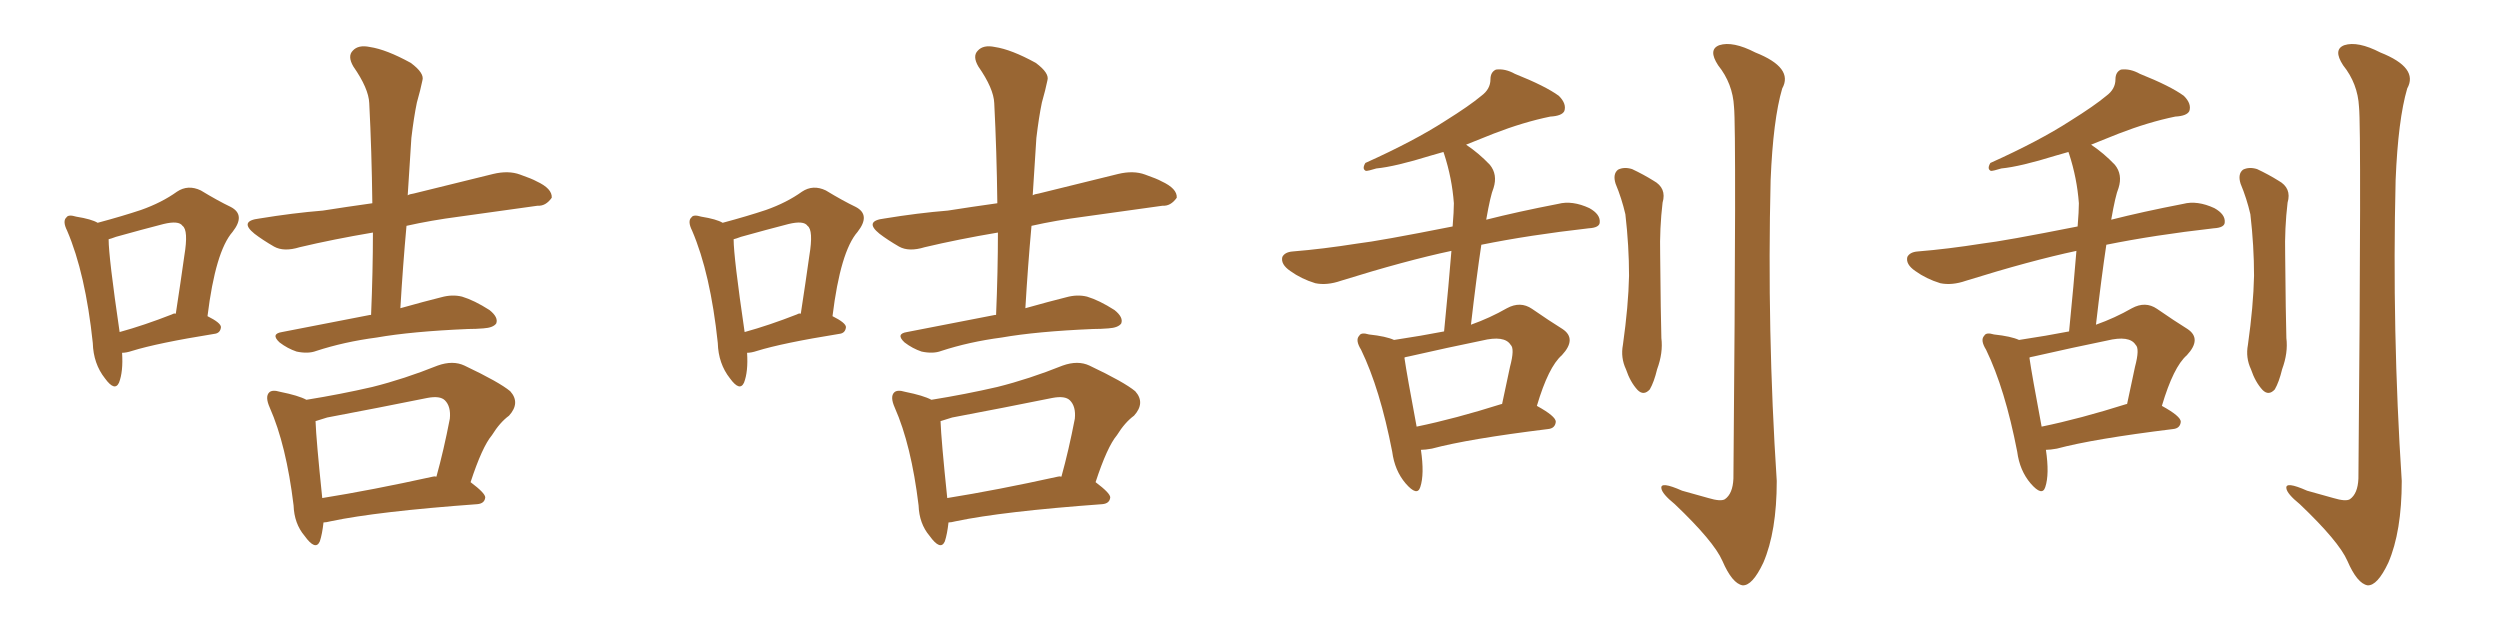 <svg xmlns="http://www.w3.org/2000/svg" xmlns:xlink="http://www.w3.org/1999/xlink" width="600" height="150"><path fill="#996633" padding="10" d="M29.30 84.67L29.30 84.67Q29.59 89.21 28.56 91.85L28.56 91.85Q27.54 94.04 25.20 90.82L25.20 90.82Q22.41 87.30 22.27 82.32L22.27 82.32Q20.51 65.63 16.11 55.37L16.11 55.37Q14.94 53.03 15.97 52.15L15.97 52.15Q16.41 51.42 18.31 52.00L18.31 52.00Q21.97 52.59 23.44 53.47L23.44 53.47Q29.44 51.86 33.84 50.39L33.84 50.39Q38.82 48.63 42.48 46.00L42.48 46.00Q45.12 44.24 48.19 45.70L48.19 45.70Q52.29 48.19 55.37 49.66L55.37 49.66Q59.03 51.56 55.81 55.66L55.81 55.66Q51.71 60.35 49.80 75.88L49.80 75.88Q53.03 77.49 53.03 78.52L53.03 78.52Q52.88 79.98 51.42 80.13L51.42 80.13Q37.79 82.32 31.64 84.23L31.64 84.23Q30.32 84.67 29.30 84.67ZM41.31 75.44L41.31 75.44Q41.75 75.15 42.19 75.29L42.19 75.29Q43.36 67.68 44.24 61.38L44.24 61.38Q45.26 55.22 43.80 54.20L43.80 54.20Q42.92 52.88 39.26 53.76L39.26 53.76Q34.13 55.08 27.83 56.84L27.83 56.84Q26.66 57.28 26.07 57.42L26.07 57.42Q26.07 61.67 28.71 79.69L28.71 79.69Q34.57 78.08 41.31 75.44ZM89.06 75.59L89.06 75.59Q89.50 65.19 89.50 55.81L89.50 55.81Q79.98 57.42 71.92 59.33L71.92 59.33Q68.12 60.50 65.77 59.18L65.77 59.18Q62.99 57.57 61.08 56.10L61.08 56.10Q57.28 53.03 62.26 52.44L62.26 52.44Q70.31 51.12 77.49 50.54L77.49 50.54Q83.06 49.66 89.36 48.78L89.36 48.78Q89.21 36.33 88.62 24.76L88.62 24.76Q88.48 21.24 84.81 15.97L84.81 15.97Q83.35 13.48 84.67 12.16L84.67 12.16Q85.99 10.69 88.77 11.28L88.77 11.28Q92.72 11.87 98.58 15.09L98.58 15.09Q101.95 17.58 101.37 19.34L101.37 19.34Q100.93 21.53 100.05 24.61L100.05 24.61Q99.32 28.13 98.73 33.11L98.73 33.11Q98.29 39.70 97.85 46.88L97.85 46.88Q98.29 46.58 99.32 46.44L99.32 46.44Q108.98 44.09 118.36 41.75L118.36 41.75Q122.02 40.87 124.80 41.89L124.80 41.89Q127.73 42.92 128.76 43.51L128.76 43.51Q132.57 45.26 132.42 47.46L132.42 47.46Q130.96 49.51 129.05 49.37L129.05 49.37Q120.41 50.54 110.16 52.00L110.16 52.00Q103.42 52.88 97.56 54.20L97.56 54.20Q96.68 63.87 96.09 73.97L96.09 73.97Q101.81 72.36 105.91 71.34L105.91 71.34Q108.54 70.61 110.89 71.19L110.89 71.19Q113.82 72.07 117.48 74.41L117.48 74.41Q119.68 76.17 119.09 77.64L119.09 77.64Q118.36 78.66 116.02 78.81L116.02 78.81Q114.26 78.96 112.35 78.96L112.35 78.96Q98.73 79.54 90.38 81.01L90.38 81.01Q82.62 82.03 75.88 84.23L75.88 84.23Q73.97 84.96 71.19 84.38L71.19 84.38Q68.99 83.64 67.09 82.18L67.09 82.18Q64.89 80.13 67.68 79.69L67.68 79.69Q79.10 77.49 88.77 75.59L88.77 75.59Q88.92 75.59 89.06 75.59ZM77.64 125.39L77.64 125.39Q77.34 128.17 76.76 129.93L76.76 129.93Q75.73 132.28 73.10 128.61L73.10 128.61Q70.61 125.68 70.46 121.29L70.46 121.29Q68.70 106.79 64.75 97.85L64.75 97.85Q63.57 95.21 64.60 94.19L64.60 94.19Q65.33 93.46 67.24 94.04L67.24 94.04Q71.63 94.92 73.54 95.95L73.54 95.95Q81.74 94.63 89.36 92.87L89.36 92.87Q96.97 90.97 105.03 87.74L105.03 87.74Q108.69 86.43 111.47 87.74L111.47 87.74Q119.82 91.70 122.46 93.90L122.46 93.90Q124.95 96.68 122.17 99.76L122.17 99.76Q119.97 101.37 118.07 104.44L118.07 104.44Q115.72 107.23 112.94 115.72L112.94 115.72Q116.46 118.36 116.46 119.38L116.46 119.38Q116.31 120.85 114.55 121.00L114.55 121.00Q90.53 122.75 79.39 125.10L79.39 125.10Q78.22 125.39 77.64 125.39ZM103.86 114.40L103.86 114.40L103.86 114.40Q104.30 114.26 104.74 114.40L104.74 114.40Q106.49 108.11 107.96 100.49L107.96 100.49Q108.25 97.56 106.79 96.09L106.79 96.09Q105.62 94.92 102.54 95.51L102.54 95.51Q90.97 97.85 78.52 100.20L78.52 100.20Q77.05 100.63 75.73 101.07L75.73 101.07Q75.88 105.47 77.34 119.53L77.34 119.53Q89.21 117.63 103.86 114.40ZM179.30 84.67L179.30 84.67Q179.59 89.21 178.56 91.85L178.56 91.85Q177.54 94.04 175.20 90.82L175.20 90.82Q172.41 87.30 172.27 82.32L172.27 82.32Q170.51 65.63 166.11 55.37L166.11 55.37Q164.94 53.03 165.97 52.15L165.97 52.15Q166.41 51.42 168.31 52.00L168.31 52.00Q171.97 52.59 173.44 53.47L173.44 53.47Q179.44 51.86 183.84 50.39L183.84 50.39Q188.82 48.63 192.48 46.00L192.48 46.00Q195.12 44.24 198.19 45.70L198.19 45.70Q202.29 48.19 205.37 49.66L205.37 49.66Q209.03 51.56 205.81 55.66L205.81 55.66Q201.71 60.35 199.80 75.88L199.80 75.88Q203.03 77.49 203.03 78.52L203.03 78.52Q202.88 79.98 201.42 80.13L201.42 80.13Q187.79 82.32 181.64 84.23L181.64 84.23Q180.32 84.67 179.30 84.67ZM191.31 75.44L191.31 75.44Q191.75 75.15 192.19 75.29L192.19 75.29Q193.36 67.68 194.24 61.38L194.24 61.38Q195.26 55.22 193.80 54.20L193.80 54.20Q192.92 52.88 189.26 53.76L189.26 53.76Q184.13 55.08 177.83 56.84L177.83 56.84Q176.66 57.28 176.07 57.42L176.07 57.42Q176.07 61.67 178.71 79.69L178.71 79.69Q184.57 78.08 191.31 75.44ZM239.06 75.59L239.06 75.59Q239.50 65.19 239.50 55.81L239.50 55.81Q229.98 57.42 221.92 59.33L221.92 59.33Q218.12 60.50 215.77 59.18L215.77 59.18Q212.99 57.57 211.08 56.10L211.08 56.10Q207.28 53.03 212.26 52.44L212.26 52.44Q220.31 51.12 227.49 50.54L227.49 50.54Q233.06 49.66 239.36 48.78L239.36 48.78Q239.21 36.33 238.62 24.76L238.62 24.76Q238.48 21.24 234.81 15.97L234.81 15.97Q233.35 13.48 234.67 12.16L234.67 12.16Q235.99 10.69 238.77 11.28L238.77 11.28Q242.72 11.87 248.58 15.09L248.58 15.09Q251.95 17.58 251.37 19.34L251.37 19.34Q250.93 21.53 250.05 24.61L250.05 24.61Q249.32 28.13 248.73 33.11L248.73 33.11Q248.29 39.70 247.85 46.88L247.85 46.88Q248.29 46.58 249.32 46.44L249.32 46.44Q258.98 44.09 268.36 41.75L268.36 41.75Q272.02 40.87 274.80 41.89L274.80 41.89Q277.73 42.92 278.76 43.51L278.76 43.51Q282.57 45.26 282.42 47.46L282.42 47.46Q280.96 49.51 279.05 49.37L279.05 49.37Q270.41 50.54 260.16 52.00L260.16 52.00Q253.42 52.88 247.56 54.20L247.56 54.20Q246.68 63.87 246.09 73.97L246.09 73.97Q251.81 72.36 255.91 71.34L255.91 71.34Q258.54 70.61 260.89 71.19L260.89 71.19Q263.82 72.07 267.48 74.41L267.48 74.41Q269.68 76.17 269.09 77.64L269.09 77.64Q268.36 78.66 266.02 78.81L266.02 78.81Q264.26 78.96 262.35 78.96L262.35 78.96Q248.73 79.54 240.38 81.01L240.38 81.01Q232.62 82.03 225.88 84.23L225.88 84.23Q223.97 84.96 221.19 84.38L221.19 84.38Q218.99 83.64 217.09 82.18L217.09 82.18Q214.89 80.13 217.68 79.69L217.68 79.69Q229.10 77.49 238.77 75.59L238.77 75.59Q238.92 75.59 239.06 75.59ZM227.64 125.39L227.64 125.39Q227.34 128.17 226.76 129.93L226.76 129.93Q225.73 132.28 223.10 128.61L223.10 128.61Q220.61 125.68 220.46 121.29L220.46 121.29Q218.70 106.79 214.75 97.85L214.75 97.85Q213.57 95.21 214.60 94.19L214.60 94.19Q215.33 93.46 217.24 94.04L217.24 94.04Q221.63 94.92 223.54 95.95L223.54 95.95Q231.74 94.63 239.36 92.87L239.36 92.87Q246.97 90.97 255.03 87.74L255.03 87.74Q258.69 86.43 261.47 87.74L261.47 87.74Q269.82 91.70 272.46 93.90L272.46 93.90Q274.95 96.68 272.17 99.76L272.17 99.76Q269.97 101.37 268.07 104.44L268.07 104.44Q265.72 107.23 262.94 115.72L262.94 115.72Q266.46 118.36 266.46 119.38L266.46 119.38Q266.31 120.85 264.55 121.00L264.55 121.00Q240.53 122.75 229.39 125.10L229.39 125.10Q228.22 125.39 227.64 125.39ZM253.86 114.40L253.86 114.40L253.86 114.40Q254.30 114.26 254.74 114.40L254.74 114.40Q256.49 108.11 257.96 100.49L257.96 100.49Q258.25 97.56 256.79 96.09L256.79 96.09Q255.62 94.92 252.54 95.51L252.54 95.51Q240.97 97.85 228.52 100.20L228.52 100.20Q227.05 100.63 225.73 101.07L225.73 101.07Q225.88 105.47 227.34 119.53L227.34 119.53Q239.21 117.63 253.86 114.40ZM341.02 107.96L341.02 107.96Q341.89 113.82 340.87 116.89L340.87 116.89Q340.14 119.24 337.35 116.02L337.35 116.02Q334.72 112.94 334.13 108.40L334.13 108.40Q331.20 93.31 326.66 83.94L326.66 83.94Q325.20 81.59 326.22 80.57L326.22 80.57Q326.66 79.69 328.56 80.27L328.56 80.27Q332.67 80.71 334.57 81.59L334.57 81.59Q341.31 80.57 346.58 79.54L346.58 79.54Q347.75 67.68 348.34 60.21L348.34 60.21Q337.35 62.55 321.83 67.38L321.83 67.38Q318.46 68.55 315.67 67.97L315.67 67.97Q312.30 66.94 309.67 65.04L309.67 65.04Q307.32 63.43 307.76 61.67L307.76 61.67Q308.35 60.50 310.25 60.35L310.25 60.35Q317.43 59.77 325.78 58.45L325.78 58.45Q330.91 57.86 348.63 54.35L348.63 54.35Q348.93 50.68 348.93 48.78L348.93 48.78Q348.49 42.77 346.58 36.91L346.58 36.91Q346.44 36.62 346.44 36.47L346.44 36.47Q344.82 36.91 343.36 37.35L343.36 37.35Q334.86 39.99 330.32 40.43L330.32 40.43Q328.42 41.02 327.83 41.02L327.83 41.02Q326.81 40.58 327.69 39.11L327.69 39.11Q339.40 33.84 346.88 29.00L346.88 29.00Q352.73 25.34 355.52 23.00L355.52 23.00Q357.71 21.39 357.71 19.04L357.71 19.04Q357.71 17.29 359.03 16.70L359.03 16.70Q361.23 16.41 363.57 17.72L363.57 17.72Q370.90 20.65 374.12 23.00L374.12 23.00Q376.03 24.90 375.44 26.66L375.44 26.66Q374.85 27.83 372.07 27.98L372.07 27.98Q365.63 29.30 358.45 32.08L358.45 32.08Q355.08 33.40 351.86 34.72L351.86 34.72Q354.93 36.77 357.57 39.55L357.57 39.55Q359.47 41.89 358.45 45.12L358.45 45.12Q357.71 46.88 356.69 52.73L356.69 52.73Q364.16 50.83 373.97 48.93L373.97 48.93Q377.34 48.05 381.45 49.95L381.45 49.95Q384.08 51.42 383.94 53.32L383.94 53.32Q383.94 54.64 381.30 54.79L381.30 54.79Q367.09 56.40 355.52 58.74L355.52 58.74Q354.35 66.50 353.03 77.93L353.03 77.93Q357.57 76.32 361.67 73.97L361.67 73.97Q364.89 72.22 367.68 74.12L367.68 74.12Q371.92 77.05 375 78.96L375 78.96Q378.52 81.30 374.85 85.25L374.85 85.25Q371.63 88.04 368.85 97.41L368.85 97.41Q373.39 99.90 373.39 101.22L373.39 101.22Q373.24 102.83 371.48 102.98L371.48 102.98Q352.44 105.32 343.65 107.67L343.65 107.67Q342.04 107.96 341.02 107.96ZM360.35 96.97L360.35 96.97Q360.35 96.97 360.50 96.97L360.50 96.97Q361.52 92.14 362.40 88.04L362.40 88.04Q363.57 83.64 362.55 82.76L362.55 82.76Q361.08 80.42 355.66 81.74L355.66 81.74Q347.75 83.35 338.09 85.55L338.09 85.55Q337.21 85.69 337.06 85.84L337.06 85.84Q337.65 89.94 339.99 102.39L339.99 102.39Q349.22 100.49 360.35 96.97ZM387.74 44.09L387.74 44.09Q387.01 41.75 388.33 40.72L388.33 40.72Q389.79 39.99 391.70 40.58L391.70 40.58Q394.48 41.89 396.83 43.36L396.83 43.36Q400.05 45.12 399.02 48.63L399.02 48.63Q398.29 54.79 398.44 61.08L398.44 61.08Q398.58 76.17 398.73 81.15L398.73 81.15Q399.17 84.67 397.71 88.62L397.71 88.62Q396.97 91.70 395.95 93.46L395.95 93.46Q394.48 95.07 393.02 93.60L393.02 93.60Q391.26 91.70 390.23 88.62L390.23 88.62Q388.92 85.84 389.50 82.76L389.50 82.76Q390.82 73.39 390.97 66.21L390.97 66.21Q390.97 59.03 390.09 51.42L390.09 51.42Q389.21 47.61 387.74 44.09ZM416.16 25.63L416.16 25.63L416.16 25.63Q415.87 20.07 412.35 15.67L412.35 15.67Q409.86 11.87 412.65 10.84L412.65 10.84Q415.87 9.81 421.29 12.60L421.29 12.60Q430.52 16.26 427.73 21.24L427.73 21.24Q425.54 28.71 424.95 43.21L424.95 43.21Q424.07 79.39 426.42 115.43L426.42 115.43Q426.42 127.59 423.19 135.06L423.19 135.06Q420.56 140.63 418.21 140.48L418.21 140.48Q415.72 140.04 413.38 134.62L413.38 134.62Q411.33 129.93 401.95 121.00L401.95 121.00Q398.88 118.51 398.73 117.19L398.73 117.19Q398.44 115.43 403.71 117.77L403.71 117.77Q406.79 118.65 410.01 119.53L410.01 119.53Q412.94 120.41 413.96 119.82L413.96 119.82Q415.87 118.51 416.02 114.84L416.02 114.84Q416.75 31.05 416.16 25.63ZM491.02 107.96L491.02 107.96Q491.89 113.82 490.87 116.89L490.87 116.89Q490.14 119.24 487.35 116.02L487.35 116.02Q484.72 112.94 484.13 108.40L484.13 108.40Q481.20 93.31 476.66 83.94L476.66 83.94Q475.20 81.59 476.22 80.57L476.22 80.57Q476.66 79.69 478.56 80.27L478.56 80.27Q482.67 80.71 484.57 81.59L484.57 81.59Q491.31 80.57 496.58 79.54L496.58 79.54Q497.75 67.68 498.34 60.21L498.34 60.21Q487.35 62.55 471.83 67.38L471.83 67.38Q468.46 68.55 465.67 67.97L465.67 67.97Q462.30 66.94 459.67 65.04L459.67 65.04Q457.32 63.43 457.76 61.67L457.76 61.67Q458.35 60.50 460.25 60.35L460.25 60.35Q467.43 59.77 475.78 58.45L475.78 58.45Q480.91 57.86 498.63 54.35L498.63 54.35Q498.93 50.68 498.93 48.78L498.93 48.78Q498.49 42.77 496.58 36.91L496.58 36.91Q496.44 36.62 496.44 36.47L496.44 36.47Q494.82 36.91 493.36 37.35L493.36 37.35Q484.86 39.99 480.32 40.43L480.32 40.43Q478.42 41.02 477.83 41.02L477.83 41.02Q476.81 40.58 477.69 39.11L477.69 39.11Q489.40 33.84 496.88 29.00L496.88 29.00Q502.73 25.34 505.52 23.00L505.52 23.00Q507.71 21.39 507.71 19.04L507.71 19.04Q507.71 17.29 509.03 16.70L509.03 16.70Q511.23 16.41 513.57 17.72L513.57 17.72Q520.90 20.65 524.12 23.00L524.12 23.00Q526.03 24.90 525.44 26.66L525.44 26.66Q524.85 27.83 522.07 27.98L522.07 27.98Q515.63 29.30 508.45 32.08L508.45 32.08Q505.08 33.40 501.86 34.72L501.86 34.72Q504.93 36.77 507.57 39.55L507.57 39.55Q509.47 41.89 508.45 45.12L508.45 45.12Q507.71 46.88 506.69 52.73L506.69 52.73Q514.16 50.83 523.97 48.93L523.97 48.93Q527.34 48.05 531.45 49.95L531.45 49.95Q534.08 51.42 533.94 53.32L533.94 53.32Q533.94 54.64 531.30 54.79L531.30 54.79Q517.09 56.40 505.52 58.74L505.52 58.74Q504.35 66.50 503.03 77.93L503.03 77.93Q507.57 76.32 511.67 73.97L511.67 73.97Q514.89 72.22 517.68 74.12L517.68 74.12Q521.92 77.05 525 78.96L525 78.96Q528.52 81.30 524.85 85.25L524.85 85.25Q521.63 88.04 518.85 97.41L518.85 97.41Q523.39 99.90 523.39 101.22L523.39 101.22Q523.24 102.83 521.48 102.98L521.48 102.98Q502.44 105.32 493.65 107.67L493.65 107.67Q492.04 107.96 491.02 107.96ZM510.35 96.97L510.35 96.97Q510.35 96.97 510.50 96.97L510.50 96.97Q511.52 92.14 512.40 88.04L512.40 88.04Q513.57 83.64 512.55 82.76L512.55 82.76Q511.08 80.42 505.66 81.74L505.66 81.74Q497.75 83.35 488.09 85.55L488.09 85.55Q487.21 85.69 487.06 85.84L487.06 85.84Q487.65 89.94 489.99 102.39L489.99 102.39Q499.22 100.49 510.35 96.97ZM537.74 44.09L537.74 44.09Q537.01 41.75 538.33 40.72L538.33 40.72Q539.79 39.99 541.70 40.58L541.70 40.58Q544.48 41.89 546.83 43.36L546.83 43.36Q550.05 45.12 549.02 48.63L549.02 48.63Q548.29 54.79 548.44 61.08L548.44 61.08Q548.58 76.17 548.73 81.15L548.73 81.15Q549.17 84.67 547.71 88.62L547.71 88.62Q546.97 91.70 545.95 93.46L545.95 93.46Q544.48 95.07 543.02 93.60L543.02 93.60Q541.26 91.70 540.23 88.62L540.23 88.62Q538.92 85.84 539.50 82.76L539.50 82.76Q540.82 73.39 540.97 66.21L540.97 66.21Q540.97 59.03 540.09 51.42L540.09 51.42Q539.21 47.61 537.74 44.09ZM566.16 25.63L566.16 25.63L566.16 25.63Q565.87 20.07 562.35 15.67L562.35 15.67Q559.86 11.87 562.65 10.84L562.65 10.84Q565.87 9.81 571.29 12.60L571.29 12.60Q580.52 16.26 577.73 21.24L577.73 21.24Q575.54 28.71 574.95 43.21L574.95 43.21Q574.07 79.39 576.42 115.43L576.42 115.43Q576.42 127.59 573.19 135.06L573.19 135.06Q570.56 140.63 568.21 140.48L568.21 140.48Q565.72 140.04 563.38 134.62L563.38 134.62Q561.33 129.93 551.95 121.00L551.95 121.00Q548.88 118.51 548.73 117.19L548.73 117.19Q548.44 115.43 553.71 117.77L553.71 117.77Q556.79 118.65 560.01 119.53L560.01 119.53Q562.94 120.41 563.96 119.82L563.96 119.82Q565.87 118.51 566.02 114.84L566.02 114.84Q566.75 31.05 566.16 25.63Z"/></svg>
